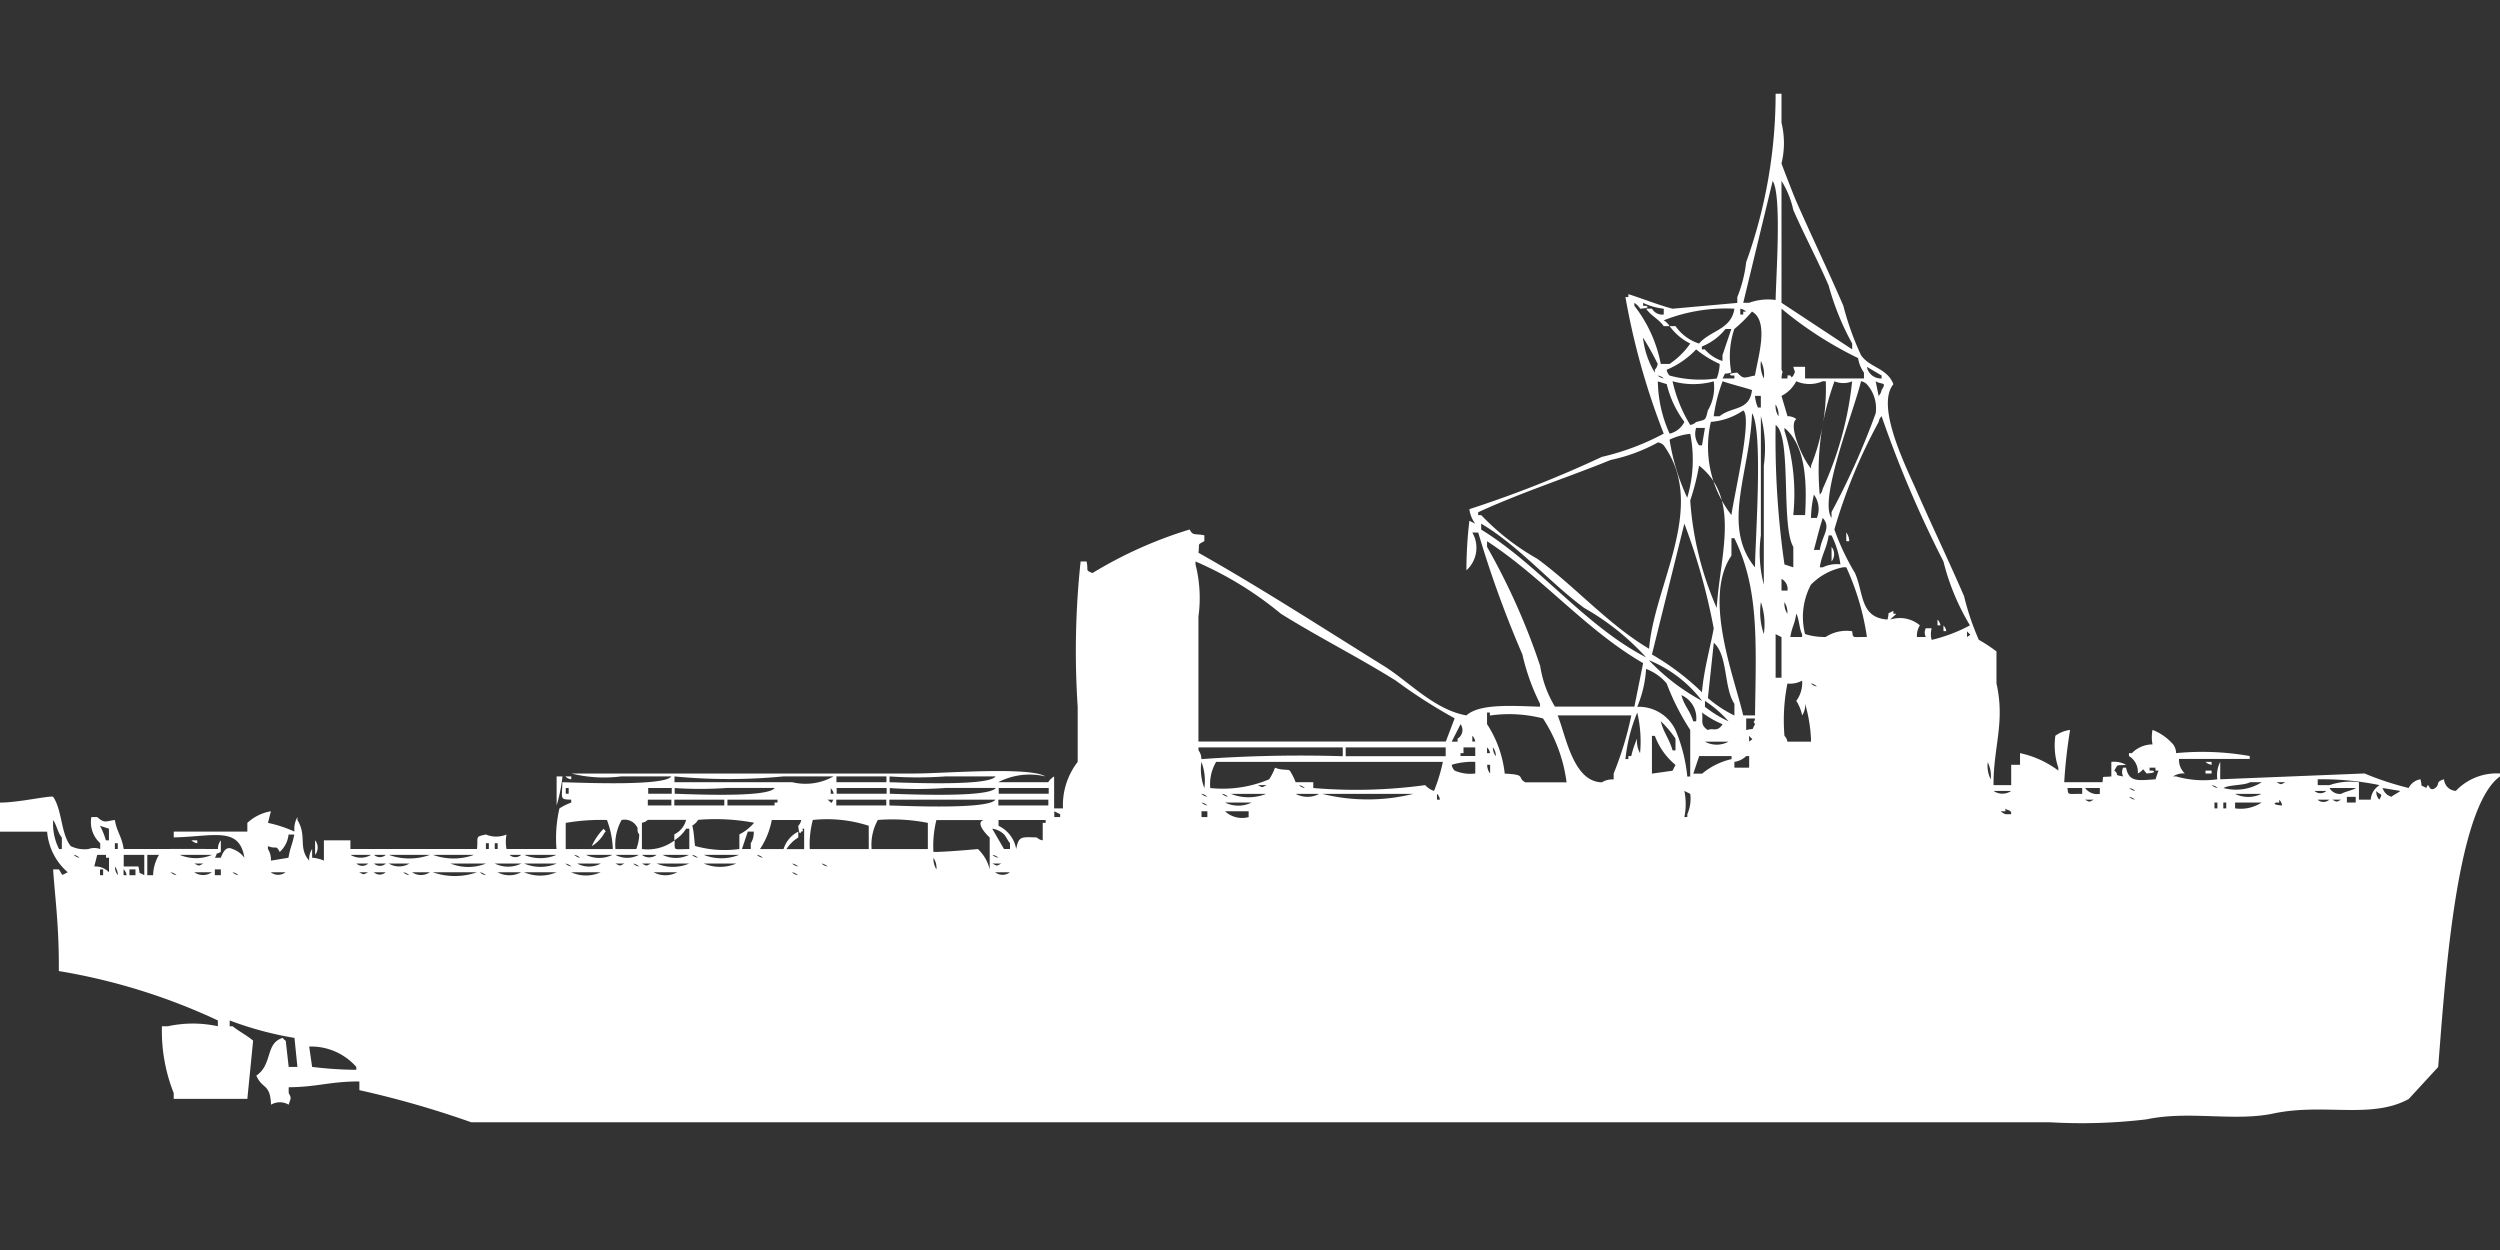 <svg width="80" height="40" viewBox="0 0 80 40" fill="#fff" xmlns="http://www.w3.org/2000/svg"><rect x="0" y="0" width="80" height="40" fill="#333333" stroke="none"/><path id="unit" fill-rule="evenodd" clip-rule="evenodd" d="M63.793,25.124h0.565V24.473h0.283V24.1a3.138,3.138,0,0,1,1.225.558V24.566a2.225,2.225,0,0,1-.094-1.022,1.006,1.006,0,0,1,.471-0.186,16.231,16.231,0,0,0-.188,1.673h1.225c0.037-.235-0.055-0.147.283-0.186V24.38a0.8,0.8,0,0,1,.471.093c-0.337.039-.237-0.044-0.377,0.186,0.186,0.138-.053.133,0.283,0.186a0.308,0.308,0,0,1,0-.279h0.094c0.093,0.475.389,0.407,0.942,0.372l0.094-.279H68.975V24.566H68.787v0.093h0.094c0.181,0.072-.188.093-0.188,0.093-0.185-.211-0.034-0.132-0.283,0a0.592,0.592,0,0,0-.283-0.558V24.1h0.094a0.93,0.93,0,0,1,.66-0.279,1.19,1.19,0,0,1,0-.465,1.692,1.692,0,0,1,.66.465,0.47,0.47,0,0,1,.094.279,8.742,8.742,0,0,1,2.356.093v0.093H69.729a0.581,0.581,0,0,0,.188.465,0.615,0.615,0,0,0-.377.093h0.094a3.169,3.169,0,0,0,1.319.093,0.968,0.968,0,0,1,.094-0.558v0.558l4.617-.186a9.587,9.587,0,0,0,1.413.465,0.514,0.514,0,0,1,.377-0.279c0.078,0.3-.046.142,0.189,0.279,0.094-.263.054,0.164,0.283,0,0.168-.121-0.012-0.191.283-0.279a0.4,0.4,0,0,0,.377.372A1.8,1.8,0,0,1,80,24.752v0.093c-1.444,1.034-1.776,6.848-1.979,9.3l-0.942,1.023c-1.2.658-2.714,0.121-4.335,0.465-1.241.263-2.716-.1-4.052,0.186a17.6,17.6,0,0,1-3.11.093H15.077A30.641,30.641,0,0,0,11.5,34.885V34.606c-0.95,0-1.33.177-2.262,0.186v0.186c0.105,0.184.056,0.168,0,.372a0.558,0.558,0,0,0-.565,0c-0.026-.684-0.278-0.487-0.471-0.93,0.531-.36.279-1.041,0.848-1.208a0.266,0.266,0,0,0,.094.093l0.094,0.837H9.517l-0.094-.929a10.932,10.932,0,0,1-2.073-.558v0.186H7.444C7.661,33.012,7.9,33.132,8.1,33.3L7.915,35.163H5.559V34.978a5.374,5.374,0,0,1-.377-2.138H5.371a3.762,3.762,0,0,1,1.6,0V32.654a19.5,19.5,0,0,0-5.088-1.58C1.892,29.6,1.756,28.7,1.7,27.82H1.885c0.145,0.23.063,0.193,0.283,0.093a1.927,1.927,0,0,1-.66-1.3H0v-0.93c0.592,0,1.584-.229,1.7-0.186,0.295,0.431.242,1.18,0.565,1.58a1.033,1.033,0,0,0,.565.093,0.532,0.532,0,0,1,.377,0V26.983a0.907,0.907,0,0,1-.283-0.837H3.11c0.236,0.2.24,0.142,0.565,0.093,0.067,0.4.216,0.5,0.283,0.93,1.124,0,2.106-.006,3.015,0a0.446,0.446,0,0,1,.094-0.279v0.372c-0.233.12-.064-0.04-0.188,0.186H7.067c0.1-.273.209-0.36,0.377-0.279a0.791,0.791,0,0,1,.377.279c-0.163-1.011-.969-0.681-2.261-0.651V26.611H7.915V26.332a1.476,1.476,0,0,1,.754-0.372l-0.094.372a4.1,4.1,0,0,1,.848.279,0.77,0.77,0,0,1,.094-0.465v0.093c0.317,0.516.013,0.887,0.377,1.3a0.6,0.6,0,0,1,.094-0.372v0.279a1.206,1.206,0,0,1,.377.093V26.89h0.848v0.279h4.052c0.041-.411-0.08-0.384.283-0.465a0.847,0.847,0,0,0,.66,0,1.284,1.284,0,0,0,0,.465h1.6a4.251,4.251,0,0,1,.094-1.3,1.858,1.858,0,0,1,.377-0.186V25.589c-0.375-.011-0.294-0.01-0.283-0.558,0.666,0.018,3.277.127,3.487-.186h-1.6a4.362,4.362,0,0,1-1.6-.093H29.305c0.856,0,3.622-.228,4.146.093a2.187,2.187,0,0,0-1.508.186h1.6a0.571,0.571,0,0,1,.189-0.186v1.023h0.283a2.261,2.261,0,0,1,.471-1.487V22.614a27.008,27.008,0,0,1,.094-4.648H34.77c0.069,0.313-.058.267,0.188,0.372a13.6,13.6,0,0,1,3.11-1.394c0.114,0.207.139,0.122,0.471,0.186v0.186c-0.238.136-.146,0.041-0.188,0.372,2.006,1.132,3.957,2.395,5.936,3.625,0.786,0.488,1.612,1.4,2.638,1.58,0.431-.393,1.526-0.3,2.356-0.279V22.521a6.978,6.978,0,0,1-.565-1.58,34.474,34.474,0,0,1-1.413-3.9H47.114a0.973,0.973,0,0,1-.188,1.209V18.152a13.684,13.684,0,0,1,.094-1.487l0.188,0.093a0.977,0.977,0,0,1-.188-0.465,36.983,36.983,0,0,0,4.24-1.673,7.991,7.991,0,0,0,1.979-.744,22.822,22.822,0,0,1-1.225-4.369h0.094V9.414c0.324,0.095.962,0.348,1.413,0.465l2.073-.186V9.507a4.267,4.267,0,0,0,.283-1.115A15.935,15.935,0,0,0,56.82,3h0.188V3.93a2.738,2.738,0,0,1,0,1.3c0,0.019.4,1.049,0.471,1.208,0.469,1.069,1.043,2.269,1.508,3.346a9.128,9.128,0,0,0,.565,1.58c0.28,0.412.83,0.4,1.037,0.93-0.576.7,0.4,2.634,0.754,3.439,0.47,1.07,1.04,2.264,1.508,3.347a8.242,8.242,0,0,0,.471,1.394,4.9,4.9,0,0,1,.565.372V21.87C64.169,23.118,63.785,23.907,63.793,25.124ZM56.82,9.6c0.013-.769.2-3.355-0.094-3.811l-0.942,3.9h0.188A1.769,1.769,0,0,1,56.82,9.6Zm0.188-3.811v3.9L59.27,11.18V10.994a8.463,8.463,0,0,1-.754-1.859c-0.33-.768-0.8-1.655-1.131-2.417A2.894,2.894,0,0,0,57.008,5.789Zm-3.863,5.856h0.283a2.527,2.527,0,0,0,.66-0.651,1.8,1.8,0,0,1-.66-0.558h0.188a1.47,1.47,0,0,0,.754.558c0.354-.421,1.032-0.442,1.131-1.116a5.425,5.425,0,0,0-2.261.372,0.572,0.572,0,0,1,.188.186H53.239c-0.166-.233-0.4-0.325-0.565-0.558h0.189a0.379,0.379,0,0,0,.377.186V9.879a2.06,2.06,0,0,1-.66-0.186V9.786h0.094c0.181,0.072-.188.093-0.188,0.093A0.572,0.572,0,0,0,52.3,9.693V9.786A4.365,4.365,0,0,1,53.145,11.645Zm2.544-1.766v0.186h0.094V9.972h0.094A0.341,0.341,0,0,0,55.689,9.879Zm2.073,1.859V12.11h1.885V11.924a1.082,1.082,0,0,1-.188-0.465,12.037,12.037,0,0,1-2.45-1.58v1.952c0.067,0.144.012,0.013,0,.279H57.2V12.017c0.184-.039.068,0.143,0.188,0,0.081-.175.045-0.069,0-0.279h0.377Zm-1.7-1.766a4.587,4.587,0,0,1-.565.558,2.771,2.771,0,0,0-.094,1.394c-0.306.077-.144-0.046-0.283,0.186H55.5V12.017H55.406c-0.181-.072.188-0.093,0.188-0.093,0.213,0.235.23,0.152,0.565,0.093C56.247,11.462,56.625,10.286,56.066,9.972Zm-0.848.558a1.831,1.831,0,0,1-.754.558V11.18h0.094a1.245,1.245,0,0,0,.565.372V11.366l0.283-.837H55.218Zm-2.638.279a2.73,2.73,0,0,0,.377,1.115V11.831a0.333,0.333,0,0,0,.094-0.186A9.414,9.414,0,0,0,52.58,10.808Zm1.7,0.372a2.742,2.742,0,0,1-.942.651,0.317,0.317,0,0,0,.094.186,3.747,3.747,0,0,0,1.508.093,1.442,1.442,0,0,0,.094-0.465A3.347,3.347,0,0,1,54.276,11.18Zm2.073,0.372a0.97,0.97,0,0,0,.094.558A0.97,0.97,0,0,0,56.349,11.552Zm3.392,0.186a0.455,0.455,0,0,0,.471.372V12.017Zm-6.69.279a0.342,0.342,0,0,0,.188.093A0.341,0.341,0,0,0,53.051,12.017Zm0,0.186a4.186,4.186,0,0,0,.377,1.673A0.707,0.707,0,0,0,53.9,13.5a3.318,3.318,0,0,1-.565-1.208Zm0.471,0a4.562,4.562,0,0,0,.565,1.394,0.324,0.324,0,0,0,.188-0.093c0.32-.088.293-0.036,0.377-0.372a1.448,1.448,0,0,0,.188-0.93A2.449,2.449,0,0,1,53.522,12.2Zm1.6,0a5.1,5.1,0,0,0-.283,1.116h0.188c0.4-.324.956-0.162,1.037-0.837C55.833,12.4,55.4,12.3,55.124,12.2Zm2.356,0a1.086,1.086,0,0,1-.471.465L57.2,13.318a0.459,0.459,0,0,1,.283.093c-0.278.194,0.208,1.29,0.471,1.58V14.9a6.577,6.577,0,0,0,.471-2.7H58.327A1.059,1.059,0,0,1,57.479,12.2Zm1.225,0a8.335,8.335,0,0,0-.471,3.625,0.333,0.333,0,0,0,.094-0.186,10.944,10.944,0,0,0,.942-3.44A0.732,0.732,0,0,1,58.7,12.2Zm0.848,0c-0.2.878-1.368,3.785-.942,4.369V16.386a23.932,23.932,0,0,0,1.413-3.16,1.151,1.151,0,0,0-.283-0.93A0.342,0.342,0,0,0,59.552,12.2Zm0.471,0,0.094,0.465a0.334,0.334,0,0,0,.094-0.186C60.393,12.2,60.205,12.322,60.024,12.2Zm-3.863.465a1.164,1.164,0,0,0,.094.372h0.094V12.668H56.16Zm0.66,0.279a0.594,0.594,0,0,0,.094.372A0.594,0.594,0,0,0,56.82,12.947Zm-2.073.558a3.553,3.553,0,0,0,.66,2.975c0.083-.632.68-3.134,0.377-3.346A2.115,2.115,0,0,1,54.747,13.5Zm1.319-.279c-0.064,1.891-.992,3.6.094,4.927C56.173,17.212,56.423,13.782,56.066,13.225Zm0.283,0.093V17.13a4.07,4.07,0,0,0,.094,1.58V14.9A4.07,4.07,0,0,0,56.349,13.318ZM60.4,19.825c0.078-.3-0.046-0.142.188-0.279v0.093h0.094c-0.07.081-.119,0.1-0.188,0.186a0.993,0.993,0,0,1,.942.186,0.619,0.619,0,0,0-.094.372h0.283a0.308,0.308,0,0,1,0-.279h0.188a0.711,0.711,0,0,0,0,.372,4.948,4.948,0,0,0,1.225-.465,7.447,7.447,0,0,1-.848-2.045,35.989,35.989,0,0,1-1.979-4.648,0.334,0.334,0,0,0-.094.186A17.024,17.024,0,0,0,58.7,16.944a7.659,7.659,0,0,0,.66,1.394C59.642,18.974,59.513,19.766,60.4,19.825ZM56.82,13.6a28.08,28.08,0,0,0,.283,4.462l0.283,0.093V17.5C56.983,16.826,57.342,13.942,56.82,13.6Zm-2.544.093a0.616,0.616,0,0,0,.094.558h0.094l0.094-.558H54.276Zm3.11,2.789h0.377c0.062-1.061.019-2.227-.66-2.789v0.093A6.6,6.6,0,0,1,57.385,16.479Zm-3.3-2.6a2.058,2.058,0,0,0-.66.186,6.931,6.931,0,0,0,.565,1.859A4.26,4.26,0,0,0,54.087,13.876Zm-1.037.279a5.462,5.462,0,0,1-1.508.558c-1.349.55-2.892,1.051-4.24,1.673v0.093H47.4a7.694,7.694,0,0,0,1.79,1.394c1.215,0.888,2.267,2.1,3.581,2.882,0.166-2.062,1.87-4.546.471-6.507A0.341,0.341,0,0,0,53.051,14.155ZM54.37,14.9a7.427,7.427,0,0,1-.283,1.115,10.291,10.291,0,0,0,.848,3.439C55.041,17.762,55.707,15.948,54.37,14.9Zm3.675,0.93a3.616,3.616,0,0,0-.094.744h0.189A0.765,0.765,0,0,0,58.045,15.828Zm0.283,0.744c-0.12.378-.165,0.584-0.283,1.023h0.188C58.311,17.113,58.609,16.891,58.327,16.572Zm-10.93.186v0.186c1.875,1.154,3.312,3.074,5.277,4.09a7.972,7.972,0,0,0-1.979-1.58C49.572,18.626,48.62,17.484,47.4,16.758Zm6.5,0-1.036,4.183a8.125,8.125,0,0,1,1.6,1.209c0.059-.708.265-1.421,0.377-2.045A19.809,19.809,0,0,0,53.9,16.758Zm5.183,0.279a0.471,0.471,0,0,1,.094.279H59.081V17.037Zm-0.188,1.023a2.938,2.938,0,0,0-.283-0.93H58.516c-0.06.429-.215,0.581-0.283,1.023h0.094A1.032,1.032,0,0,1,58.893,18.059ZM56.16,22.893c0.038-2.418.124-4.069-.66-5.671H55.406V17.78c-0.917,1.34.081,3.849,0.377,5.113H56.16ZM52.3,22.614L52.58,21.22c-1.827-1.056-3.234-2.759-4.994-3.9V17.5a21.334,21.334,0,0,1,1.7,3.811,3.551,3.551,0,0,0,.471,1.3H52.3ZM58.61,17.5a0.369,0.369,0,0,1,0,.465V17.5ZM38.351,23.73h7.915l0.283-.744a16.645,16.645,0,0,1-1.885-1.208c-1.23-.766-2.443-1.371-3.675-2.138a11.282,11.282,0,0,0-2.733-1.673v0.093a4.359,4.359,0,0,1,.094,1.673v4Zm21.39-3.347a8.178,8.178,0,0,0-.66-2.231H58.987a1.964,1.964,0,0,0-1.037.558,2.2,2.2,0,0,0-.188,1.58,2.053,2.053,0,0,0,.66.093A1.218,1.218,0,0,1,59.27,20.2C59.3,20.439,59.268,20.38,59.741,20.383Zm-2.733-1.859V18.9H57.2A0.367,0.367,0,0,0,57.008,18.524Zm-0.66.744a2.194,2.194,0,0,0,.094,1.022A2.195,2.195,0,0,0,56.349,19.268Zm0.754,0a0.594,0.594,0,0,0,.094.372A0.6,0.6,0,0,0,57.1,19.268Zm0.188,1.115h0.377V20.29c-0.083-.13-0.1-0.521-0.188-0.651C57.431,19.993,57.348,20.031,57.291,20.383ZM62,19.825a0.334,0.334,0,0,1,.094.186H62V19.825Zm0.188,0.186a0.333,0.333,0,0,1,.094.186H62.191V20.011ZM62.945,20.2v0.186C63.1,20.273,63.06,20.344,62.945,20.2Zm-6.125.093v1.394h0.188v-1.3Zm-1.979.279-0.188,1.766a3.865,3.865,0,0,0,.848.558V22.521C55.156,22.007,55.3,20.97,54.841,20.569Zm-2.073.558a6.74,6.74,0,0,0,1.7,1.3A4.069,4.069,0,0,0,52.768,21.127Zm-0.094.279a3.668,3.668,0,0,1-.283,1.209,1.3,1.3,0,0,1,1.225.744,5.075,5.075,0,0,1,.377,1.487h0.094V23.358a7.807,7.807,0,0,1-.754-1.487A1.571,1.571,0,0,0,52.674,21.406Zm4.994,0.372a0.825,0.825,0,0,1-.471.093,6.036,6.036,0,0,0-.094,1.673,0.334,0.334,0,0,1,.094.186h0.754V23.637a4.7,4.7,0,0,0-.188-1.116,0.594,0.594,0,0,1-.094.372,1.339,1.339,0,0,0-.188-0.465A0.969,0.969,0,0,0,57.668,21.778Zm0.283,0.093a0.342,0.342,0,0,0,.189.093A0.341,0.341,0,0,0,57.951,21.87Zm-4.146.372c0.1,0.367.269,0.472,0.377,0.837h0.094A0.8,0.8,0,0,0,53.8,22.242Zm0.754,0.186v0.186a3.8,3.8,0,0,0,.754.465A3.628,3.628,0,0,0,54.558,22.428Zm-6.408,2.324c0.717,0.031.379,0.129,0.66,0.279H50.13a4.855,4.855,0,0,0-.754-2.045,4.329,4.329,0,0,0-1.7-.093V22.8H47.585v0.372A3.6,3.6,0,0,1,48.151,24.752Zm4.24-1.952a5.27,5.27,0,0,0-.377,1.487h0.094V24.194H52.2a2.981,2.981,0,0,1,.188-0.558,0.77,0.77,0,0,0,.094.465A4,4,0,0,0,52.391,22.8Zm2.073,0c0.05,0.221-.084.386,0.188,0.558,0.15-.087.292,0.09,0.471-0.186A3.077,3.077,0,0,1,54.464,22.8Zm-4.617.093c0.264,0.653.491,2.118,1.413,2.138a0.642,0.642,0,0,1,.377-0.093V24.752a10.577,10.577,0,0,0,.565-1.859H49.847Zm6.031,0.093v0.372c0.306-.077.144,0.046,0.283-0.186-0.089-.164-0.021,0,0-0.186H55.878Zm-2.733.093c0.095,0.374.272,0.558,0.377,0.93h0.094V23.637A3.315,3.315,0,0,0,53.145,23.079Zm-6.408.093-0.283.558h0.188V23.637A0.322,0.322,0,0,0,46.737,23.172Zm0.377,0.372V23.73h0.094A0.317,0.317,0,0,0,47.114,23.544Zm5.748,1.208,0.66-.093,0.094-.186a2.19,2.19,0,0,1-.66-0.929H52.862v1.208Zm3.109-1.208V23.73C56.123,23.619,56.087,23.691,55.972,23.544Zm-1.413.186a0.794,0.794,0,0,0,.754,0H54.558Zm-16.113.558a44.22,44.22,0,0,1,4.523-.093V23.916H38.351v0.093A0.47,0.47,0,0,1,38.445,24.287Zm4.617-.372v0.279h3.2V23.916h-3.2Zm4.146,0.279V23.916H46.832V24.1H46.737v0.093h0.471Zm0.377-.279V24.1H47.68A0.317,0.317,0,0,0,47.585,23.916Zm0.188,0a0.446,0.446,0,0,0,.094.279A0.445,0.445,0,0,0,47.774,23.916Zm6.6,0.279-0.188.558h0.283a2.228,2.228,0,0,1,.942-0.465V24.194H54.37Zm1.6,0.372V24.194H55.878a0.676,0.676,0,0,1-.377.186v0.186h0.471ZM38.445,24.38a1.672,1.672,0,0,0,.094.837A1.672,1.672,0,0,0,38.445,24.38Zm0.283,0.837a3.823,3.823,0,0,0,1.885-.279,1.812,1.812,0,0,0,.188-0.372c0.215,0.093.425,0.045,0.471,0.093a1.812,1.812,0,0,1,.188.372h0.565v0.186a16.317,16.317,0,0,0,3.581-.093,0.669,0.669,0,0,0,.283.186,5.575,5.575,0,0,0,.283-0.93H38.916A1.407,1.407,0,0,0,38.728,25.217Zm8.481-.465V24.38a2.26,2.26,0,0,0-.754.093,0.318,0.318,0,0,0,.094.186A1.262,1.262,0,0,0,47.209,24.752Zm16.4-.372a0.969,0.969,0,0,0,.094.558A0.969,0.969,0,0,0,63.6,24.38Zm6.973,0h0.189v0.093A0.325,0.325,0,0,1,70.577,24.38Zm-22.992.093a0.446,0.446,0,0,0,.094.279V24.473H47.585Zm22.992,0.186h0.189v0.093H70.577V24.659Zm-52.768.186H18a5.225,5.225,0,0,1-.188.93v-0.93Zm0.283,0H18.28v0.093A0.324,0.324,0,0,1,18.092,24.845Zm3.486,0v0.186h3.769a1.815,1.815,0,0,0,1.319-.186h-1.6A18.107,18.107,0,0,1,21.578,24.845Zm5.183,0v0.186h1.6V24.845h-1.6Zm1.7,0v0.186c0.657,0.019,3.183.127,3.392-.186h-1.6A12.681,12.681,0,0,1,28.457,24.845Zm47.02,0.186v0.558h0.377a0.6,0.6,0,0,1,.283-0.465,9.081,9.081,0,0,0-1.979-.186v0.186h0.377A2.039,2.039,0,0,1,75.477,25.031Zm-3.486,0c-0.175.106-.674,0.077-0.848,0.186a1.544,1.544,0,0,0,1.225-.186H71.991Zm0.848,0c0.162,0.082.121,0.083,0.283,0H72.839Zm-32.6.093c0.162,0.082.12,0.083,0.283,0H40.236Zm1.319,0a0.341,0.341,0,0,0,.188.093A0.341,0.341,0,0,0,41.555,25.124Zm29.211,0a0.341,0.341,0,0,0,.188.093A0.342,0.342,0,0,0,70.766,25.124Zm-52.674.093V25.4h0.094V25.217H18.092Zm2.638,0V25.4h0.754V25.217H20.73Zm0.848,0V25.4c0.641,0.019,3,.127,3.2-0.186H23.274A12.41,12.41,0,0,1,21.578,25.217Zm4.994,0V25.4h0.094A0.317,0.317,0,0,0,26.572,25.217Zm0.189,0V25.4h1.6V25.217h-1.6Zm1.7,0V25.4c0.657,0.019,3.183.127,3.392-.186h-1.6A12.681,12.681,0,0,1,28.457,25.217Zm3.486,0V25.4h1.6V25.217h-1.6Zm34.2,0c0.026,0.242,0,.183.471,0.186V25.217H66.148Zm0.565,0a0.477,0.477,0,0,0,.471.186V25.217H66.714Zm1.413,0a0.341,0.341,0,0,0,.189.093A0.342,0.342,0,0,0,68.127,25.217Zm6.407,0a0.379,0.379,0,0,0,.377.186c0.095-.064.377-0.12,0.471-0.186H74.535Zm1.7,0a0.407,0.407,0,0,0,.283.279c0.073-.063.21-0.122,0.283-0.186ZM53.9,25.31a2.112,2.112,0,0,1,0,.837h0.094V26.054a1.216,1.216,0,0,0,.094-0.651Zm9.894,0a0.5,0.5,0,0,0,.565,0H63.793Zm10.271,0a0.278,0.278,0,0,0,.377,0H74.064Zm1.979,0a0.356,0.356,0,0,0,.094.279C76.267,25.36,76.173,25.47,76.042,25.31Zm-37.6.093a0.342,0.342,0,0,0,.188.093A0.341,0.341,0,0,0,38.445,25.4Zm0.66,0a0.341,0.341,0,0,0,.189.093A0.341,0.341,0,0,0,39.1,25.4Zm0.283,0a1.517,1.517,0,0,0,1.131,0H39.388Zm2.073,0a0.794,0.794,0,0,0,.754,0H41.461Zm0.848,0a6.067,6.067,0,0,0,2.921,0H42.309Zm3.675,0v0.186h0.094A0.317,0.317,0,0,0,45.984,25.4Zm25.536,0a0.959,0.959,0,0,0,.848,0H71.519Zm-3.392.093a0.341,0.341,0,0,0,.189.093A0.342,0.342,0,0,0,68.127,25.5Zm6.973,0v0.186h0.283V25.5H75.1Zm-54.37.093v0.186h0.754V25.589H20.73Zm0.848,0v0.186h1.6V25.589h-1.6Zm1.7,0v0.186h1.508V25.682h0.094V25.589h-1.6Zm3.2,0c0.156,0.1.1,0.165,0.188,0H26.478Zm0.283,0v0.186h1.6V25.589h-1.6Zm1.7,0v0.186c0.657,0.019,3.183.127,3.392-.186H28.457Zm3.486,0v0.186h1.6V25.589h-1.6Zm34.77,0c0.162,0.082.12,0.083,0.283,0H66.714Zm6.219,0v0.093H72.839c-0.181.072,0.189,0.093,0.189,0.093A0.317,0.317,0,0,0,72.933,25.589Zm1.225,0a0.278,0.278,0,0,0,.377,0H74.158Zm0.471,0c0.162,0.082.12,0.083,0.283,0H74.629Zm-36.184.093a0.342,0.342,0,0,0,.188.093A0.342,0.342,0,0,0,38.445,25.682Zm0.754,0a0.959,0.959,0,0,0,.848,0H39.2Zm31.661,0v0.186h0.094V25.682H70.86Zm0.283,0v0.186h0.094V25.682H71.143Zm0.377,0v0.186a1.231,1.231,0,0,0,.848-0.186H71.519Zm-7.35.186v0.093H64.075c-0.132-.015.094,0.093,0.094,0.093h0.188C64.374,25.9,64.212,25.941,64.17,25.868Zm-30.436.093v0.186h0.188V26.054Zm4.711,0v0.186h0.188V25.961H38.445Zm0.754,0a0.8,0.8,0,0,0,.754.186V25.961H39.2Zm-37.5.279a1.784,1.784,0,0,0,.188.93H1.979V26.8C1.851,26.655,1.814,26.4,1.7,26.239Zm16.4,0.93c0.7,0,.837,0,1.508,0a2.854,2.854,0,0,0-.188-0.93,6.589,6.589,0,0,0-1.319.093v0.837Zm1.6,0h0.66a1.443,1.443,0,0,0,.094-0.465c-0.114-.165,0-0.163-0.094-0.279a0.447,0.447,0,0,0-.471-0.186A1.627,1.627,0,0,0,19.694,27.169Zm0.848,0a1.424,1.424,0,0,0,1.037-.279c0.011,0.36-.062.276,0.471,0.279V26.518H21.955a1.141,1.141,0,0,1-.377.372V26.7a0.705,0.705,0,0,0,.377-0.465H20.73a0.342,0.342,0,0,1-.189.093v0.837Zm3.11,0V26.7a1.473,1.473,0,0,0,.471-0.372,6.67,6.67,0,0,0-1.79-.093,0.572,0.572,0,0,1-.189.186c0.058,0.179.072,0.614,0.094,0.651A3.458,3.458,0,0,0,23.651,27.169Zm1.037-.93a2.525,2.525,0,0,1-.377.93h0.754a0.931,0.931,0,0,1,.471-0.558V26.8a1.142,1.142,0,0,0-.377.372h0.565V26.518c-0.132-.019.038,0.076-0.094,0.093-0.073.179-.094-0.186-0.094-0.186a0.334,0.334,0,0,0,.094-0.186H24.688Zm1.225,0.93H27.8V26.425a4.321,4.321,0,0,0-1.79-.186A3.019,3.019,0,0,0,25.913,27.169Zm1.979,0h1.79V26.332a5.892,5.892,0,0,0-1.6-.093A1.627,1.627,0,0,0,27.892,27.169Zm1.979,0.093c0.412,0,1.413-.093,1.413-0.093a1.3,1.3,0,0,1,.377.651V26.8c-0.061-.052-0.492-0.482-0.188-0.558H29.965A3.39,3.39,0,0,0,29.87,27.262Zm2.073-1.023v0.186a1.013,1.013,0,0,1,.565.744c0.079-.424.17-0.384,0.66-0.372a0.342,0.342,0,0,0,.189.093V26.332h0.094V26.239H31.944ZM3.2,26.425a2.376,2.376,0,0,1,.188.465H3.486V26.518Zm16.113,0.093c0.117,0.146.061,0.047,0,.186a1.142,1.142,0,0,1-.377.372A1.915,1.915,0,0,1,19.317,26.518Zm12.438,0,0.377,0.651H32.32V26.983c-0.064-.072-0.124-0.207-0.188-0.279A0.676,0.676,0,0,0,31.755,26.518Zm-7.821.093-0.188.558h0.283V26.983a0.621,0.621,0,0,0,.094-0.372H23.934Zm-15.265.93,0.565-.093c0.079-.42.1-0.326,0.188-0.744H9.234a0.868,0.868,0,0,1-.283.558c-0.127-.24-0.092-0.074-0.377-0.186v0.093A0.621,0.621,0,0,1,8.669,27.541ZM6.125,26.89H6.313v0.093A0.324,0.324,0,0,1,6.125,26.89Zm3.958,0a0.369,0.369,0,0,1,0,.465V26.89Zm-6.407.093v0.186H3.769V26.983H3.675Zm11.873,0v0.186h0.094V26.983H15.548Zm0.283,0v0.186h0.094V26.983H15.83Zm-13.475.372a0.341,0.341,0,0,0,.188.093A0.341,0.341,0,0,0,2.356,27.355Zm0.754,0-0.094.372a0.6,0.6,0,0,1,.471.186V27.448H3.392V27.355H3.11Zm0.848,0v0.372H4.429c0.078,0.3-.046.142,0.188,0.279V27.355H3.958Zm0.754,0v0.651H4.9a1.333,1.333,0,0,1,.188-0.651H4.711Zm1.037,0a1.322,1.322,0,0,0,1.037,0H5.748Zm5.465,0a0.642,0.642,0,0,0,.66,0h-0.66Zm0.754,0a0.278,0.278,0,0,0,.377,0H11.967Zm0.471,0a1.929,1.929,0,0,0,1.319,0H12.438Zm1.413,0a1.929,1.929,0,0,0,1.319,0H13.852Zm2.45,0a0.278,0.278,0,0,0,.377,0H16.3Zm0.471,0a1.321,1.321,0,0,0,1.037,0H16.773Zm1.6,0a0.341,0.341,0,0,0,.188.093A0.341,0.341,0,0,0,18.375,27.355Zm0.377,0a0.958,0.958,0,0,0,.848,0H18.752Zm0.942,0a0.794,0.794,0,0,0,.754,0H19.694Zm0.848,0a0.383,0.383,0,0,0,.471,0H20.542Zm0.66,0a0.959,0.959,0,0,0,.848,0H21.2Zm0.942,0a0.341,0.341,0,0,0,.189.093A0.342,0.342,0,0,0,22.144,27.355Zm0.377,0a1.516,1.516,0,0,0,1.131,0H22.521Zm1.7,0a0.341,0.341,0,0,0,.189.093A0.341,0.341,0,0,0,24.217,27.355Zm7.538,0a0.341,0.341,0,0,0,.189.093A0.342,0.342,0,0,0,31.755,27.355Zm-1.885.093a0.594,0.594,0,0,0,.094.372A0.594,0.594,0,0,0,29.87,27.448Zm-23.651.186c0.162,0.082.12,0.083,0.283,0H6.219Zm5.183,0a0.278,0.278,0,0,0,.377,0H11.4Zm0.565,0a0.278,0.278,0,0,0,.377,0H11.967Zm0.471,0a0.642,0.642,0,0,0,.66,0h-0.66Zm1.979,0a1.517,1.517,0,0,0,1.131,0H14.417Zm1.413,0a0.958,0.958,0,0,0,.848,0H15.83Zm0.942,0a1.321,1.321,0,0,0,1.037,0H16.773Zm1.319,0a0.341,0.341,0,0,0,.188.093A0.341,0.341,0,0,0,18.092,27.634Zm0.377,0a0.794,0.794,0,0,0,.754,0H18.469Zm1.225,0c0.162,0.082.12,0.083,0.283,0H19.694Zm0.565,0a0.341,0.341,0,0,0,.189.093A0.341,0.341,0,0,0,20.259,27.634Zm0.283,0c0.162,0.082.12,0.083,0.283,0H20.542Zm0.471,0a1.321,1.321,0,0,0,1.036,0H21.013Zm1.508,0a1.321,1.321,0,0,0,1.036,0H22.521Zm2.827,0a0.341,0.341,0,0,0,.188.093A0.341,0.341,0,0,0,25.348,27.634Zm0.942,0a0.342,0.342,0,0,0,.189.093A0.341,0.341,0,0,0,26.29,27.634Zm5.465,0c0.162,0.082.12,0.083,0.283,0H31.755Zm-28.08.093a0.445,0.445,0,0,0,.094.279A0.445,0.445,0,0,0,3.675,27.727ZM3.2,27.82v0.186H3.3V27.82H3.2Zm0.754,0v0.186H4.052A0.317,0.317,0,0,0,3.958,27.82Zm0.188,0v0.186H4.335V27.82H4.146Zm2.733,0v0.186H7.067V27.82H6.879Zm-1.413.093a0.341,0.341,0,0,0,.188.093A0.341,0.341,0,0,0,5.465,27.913Zm0.754,0a0.5,0.5,0,0,0,.565,0H6.219Zm1.225,0a0.341,0.341,0,0,0,.188.093A0.341,0.341,0,0,0,7.444,27.913Zm1.225,0a0.383,0.383,0,0,0,.471,0H8.669Zm2.827,0c0.162,0.082.12,0.083,0.283,0H11.5Zm0.471,0a0.278,0.278,0,0,0,.377,0H11.967Zm0.942,0a0.341,0.341,0,0,0,.188.093A0.342,0.342,0,0,0,12.909,27.913Zm0.283,0a0.5,0.5,0,0,0,.565,0H13.192Zm0.66,0a2.146,2.146,0,0,0,1.413,0H13.852Zm1.508,0a0.342,0.342,0,0,0,.189.093A0.341,0.341,0,0,0,15.359,27.913Zm0.565,0a0.794,0.794,0,0,0,.754,0H15.925Zm0.848,0a1.321,1.321,0,0,0,1.037,0H16.773Zm1.508,0a1.135,1.135,0,0,0,.942,0H18.28Zm2.638,0a0.794,0.794,0,0,0,.754,0H20.919Zm4.429,0a0.341,0.341,0,0,0,.188.093A0.341,0.341,0,0,0,25.348,27.913Zm6.5,0a0.383,0.383,0,0,0,.471,0H31.849ZM9.894,33.49l0.094,0.651a12.239,12.239,0,0,0,1.413.093V34.141A1.924,1.924,0,0,0,9.894,33.49Z"/></svg>